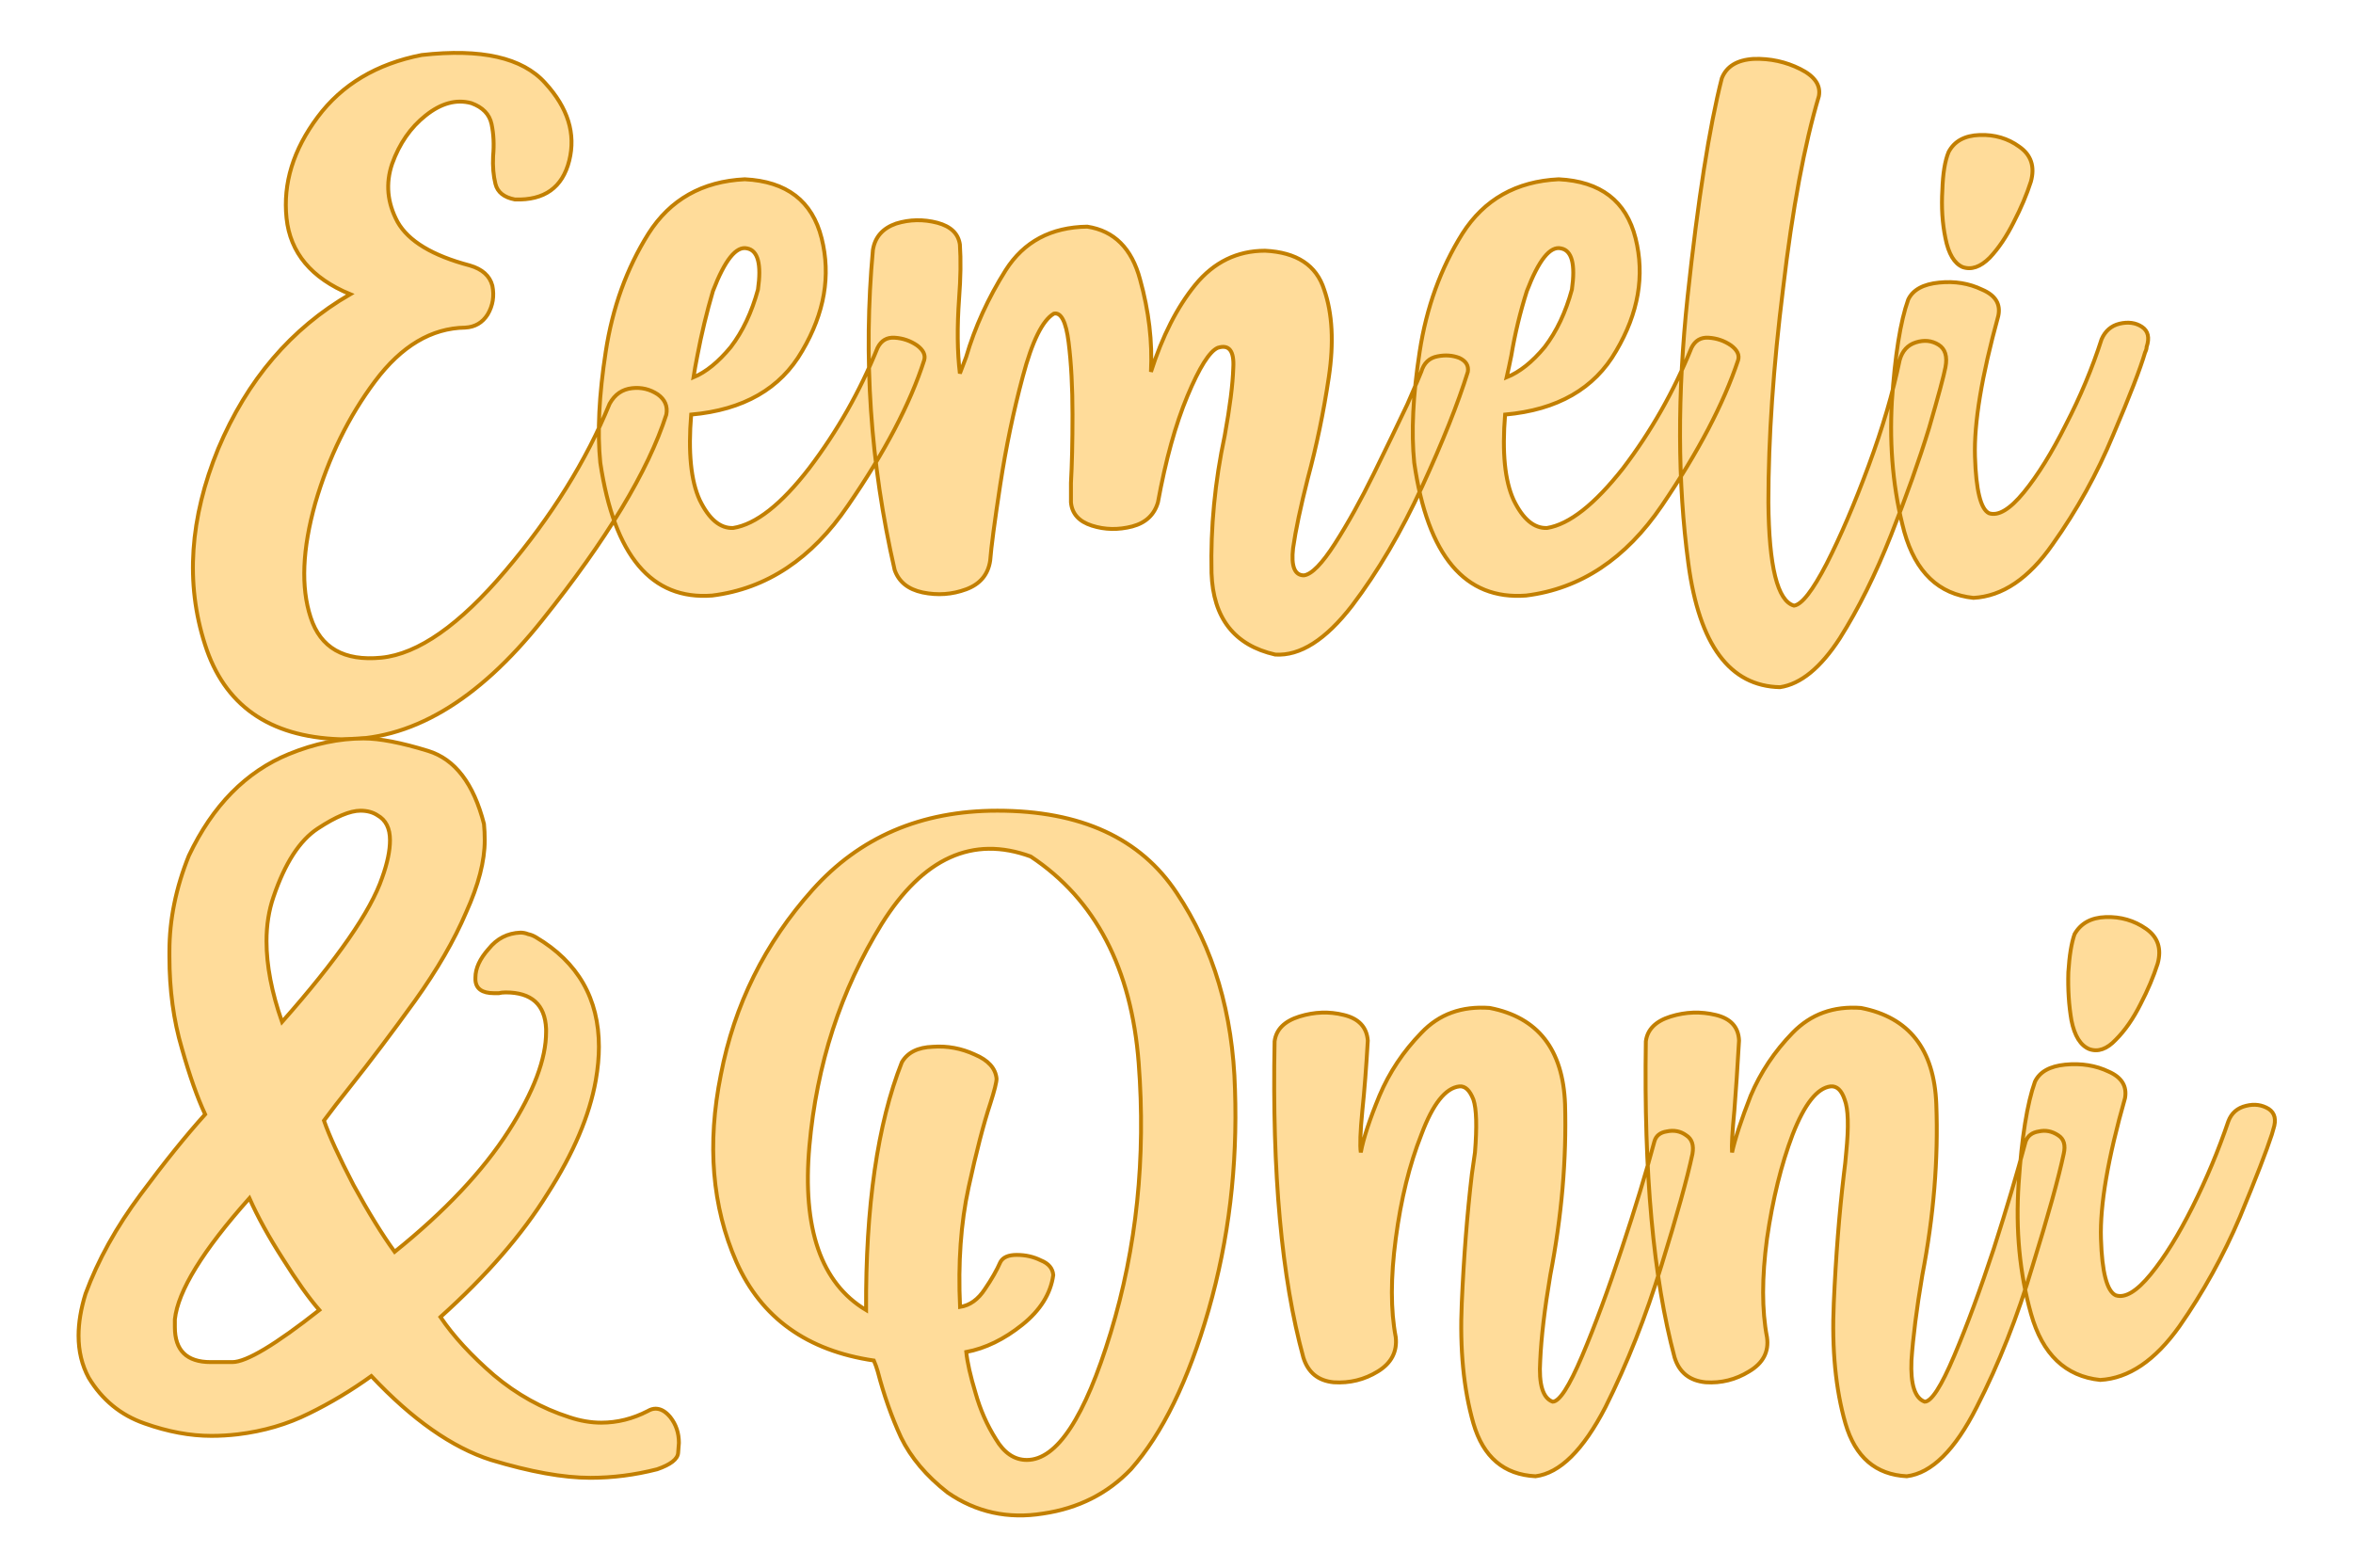 <?xml version="1.0" encoding="UTF-8" standalone="no"?><!DOCTYPE svg PUBLIC "-//W3C//DTD SVG 1.1//EN" "http://www.w3.org/Graphics/SVG/1.1/DTD/svg11.dtd"><svg xmlns="http://www.w3.org/2000/svg" xmlns:xlink="http://www.w3.org/1999/xlink" version="1.1" width="200mm" height="133.271mm" viewBox="141.441 166.963 15.118 10.074" xml:space="preserve">
<desc>Created with Fabric.js 3.4.0</desc>
<defs>
</defs>
<g operation_id="97306605120618496" width="15.118" height="10.074" transform="matrix(1 0 0 1 149 172)" id="2">
<rect style="stroke: rgb(0,0,0); stroke-width: 0; stroke-dasharray: none; stroke-linecap: butt; stroke-dashoffset: 0; stroke-linejoin: miter; stroke-miterlimit: 4; fill: rgb(255,255,255); fill-opacity: 0; fill-rule: nonzero; opacity: 1;" x="-7.559" y="-5.037" rx="1" ry="1" width="15.118" height="10.074"/>
</g>
<g operation_id="97306605095444480" width="24.76" height="15.82" transform="matrix(0.499 0 0 0.499 148.746 169.033)" id="Txt-5">
<filter id="SVGID_0" y="-23.034%" height="146.068%" x="-21.939%" width="143.877%">
	<feGaussianBlur in="SourceAlpha" stdDeviation="0.14"/>
	<feOffset dx="0.2" dy="0.2" result="oBlur"/>
	<feFlood flood-color="rgb(194,127,0)" flood-opacity="1"/>
	<feComposite in2="oBlur" operator="in"/>
	<feMerge>
		<feMergeNode/>
		<feMergeNode in="SourceGraphic"/>
	</feMerge>
</filter>
		
<path d="M-6.79 1.05L-6.79 1.05L-6.79 1.05Q-6.69 0.87-6.50 0.85Q-6.32 0.83-6.17 0.93Q-6.03 1.03-6.06 1.19L-6.06 1.19Q-6.41 2.28-7.66 3.84Q-8.91 5.41-10.27 5.37Q-11.63 5.32-12.00 4.15Q-12.38 2.97-11.83 1.63Q-11.27 0.30-10.13-0.36L-10.13-0.36Q-10.88-0.67-10.95-1.34Q-11.02-2.01-10.55-2.64Q-10.08-3.27-9.21-3.44L-9.21-3.44Q-8.06-3.57-7.62-3.08Q-7.18-2.60-7.31-2.08Q-7.44-1.56-8.01-1.58L-8.01-1.58Q-8.22-1.62-8.26-1.78Q-8.30-1.94-8.29-2.14L-8.29-2.14Q-8.27-2.36-8.31-2.55Q-8.35-2.74-8.57-2.82L-8.57-2.82Q-8.86-2.90-9.16-2.66Q-9.45-2.43-9.59-2.04Q-9.72-1.66-9.52-1.29Q-9.31-0.92-8.59-0.73L-8.59-0.73Q-8.35-0.66-8.30-0.47Q-8.26-0.27-8.36-0.10Q-8.46 0.06-8.65 0.07L-8.65 0.07Q-9.30 0.08-9.81 0.76Q-10.32 1.44-10.58 2.33Q-10.83 3.22-10.64 3.80Q-10.45 4.39-9.73 4.32Q-9.02 4.25-8.13 3.20Q-7.24 2.15-6.79 1.05ZM-3.34 0.33L-3.34 0.33L-3.34 0.33Q-3.27 0.19-3.12 0.20Q-2.96 0.21-2.83 0.30Q-2.71 0.39-2.74 0.49L-2.74 0.49Q-3.01 1.33-3.72 2.36Q-4.42 3.39-5.47 3.52L-5.47 3.52Q-6.64 3.61-6.91 1.81L-6.91 1.81Q-6.97 1.22-6.84 0.38Q-6.71-0.47-6.29-1.14Q-5.87-1.80-5.05-1.84L-5.05-1.84Q-4.24-1.80-4.06-1.08Q-3.88-0.36-4.31 0.37Q-4.73 1.10-5.74 1.19L-5.74 1.19Q-5.80 1.92-5.63 2.29Q-5.45 2.66-5.20 2.65L-5.20 2.65Q-4.76 2.58-4.22 1.88Q-3.68 1.17-3.34 0.33ZM-5.46-0.40L-5.46-0.40L-5.46-0.40Q-5.58 0.01-5.66 0.43L-5.66 0.43Q-5.69 0.58-5.71 0.71L-5.71 0.71Q-5.47 0.61-5.23 0.32Q-5.00 0.02-4.88-0.42L-4.88-0.42Q-4.81-0.91-5.02-0.95Q-5.23-1.00-5.46-0.40ZM3.66 0.64L3.66 0.64L3.66 0.64Q3.71 0.47 3.87 0.44Q4.02 0.41 4.15 0.46Q4.28 0.52 4.26 0.64L4.26 0.64Q4.07 1.25 3.67 2.12Q3.27 2.99 2.77 3.65Q2.26 4.31 1.78 4.28L1.78 4.28Q0.99 4.10 0.96 3.23Q0.94 2.35 1.13 1.46L1.13 1.46Q1.23 0.91 1.24 0.59Q1.26 0.26 1.04 0.33L1.04 0.33Q0.88 0.40 0.65 0.95Q0.42 1.50 0.27 2.32L0.27 2.32Q0.20 2.56-0.06 2.63Q-0.33 2.70-0.58 2.62Q-0.83 2.54-0.85 2.32L-0.85 2.32Q-0.85 2.26-0.85 2.07L-0.85 2.07Q-0.83 1.72-0.83 1.19Q-0.83 0.66-0.88 0.26Q-0.93-0.14-1.07-0.11L-1.07-0.11Q-1.29 0.02-1.47 0.70Q-1.65 1.37-1.76 2.09Q-1.87 2.81-1.89 3.07L-1.89 3.07Q-1.93 3.34-2.20 3.44Q-2.47 3.54-2.76 3.48Q-3.04 3.42-3.12 3.19L-3.12 3.19Q-3.59 1.14-3.40-0.93L-3.40-0.93Q-3.36-1.18-3.10-1.27Q-2.84-1.35-2.57-1.28Q-2.31-1.21-2.28-1.00L-2.28-1.00Q-2.26-0.70-2.29-0.31L-2.29-0.31Q-2.33 0.25-2.28 0.66L-2.28 0.66Q-2.24 0.56-2.20 0.45L-2.20 0.45Q-2.03-0.13-1.69-0.67Q-1.34-1.22-0.64-1.23L-0.64-1.23Q-0.12-1.15 0.04-0.55Q0.21 0.06 0.18 0.64L0.18 0.64Q0.40-0.05 0.75-0.48Q1.11-0.92 1.65-0.92L1.65-0.92Q2.26-0.89 2.41-0.42Q2.57 0.04 2.47 0.71Q2.37 1.38 2.20 2.01L2.20 2.01Q2.06 2.56 2.01 2.91Q1.97 3.26 2.15 3.26L2.15 3.26Q2.30 3.24 2.55 2.85Q2.80 2.46 3.05 1.95Q3.30 1.44 3.48 1.06Q3.65 0.67 3.66 0.64ZM7.14 0.33L7.14 0.33L7.14 0.33Q7.21 0.19 7.36 0.20Q7.52 0.21 7.65 0.30Q7.77 0.39 7.74 0.49L7.74 0.49Q7.46 1.33 6.76 2.36Q6.06 3.39 5.01 3.52L5.01 3.52Q3.83 3.61 3.57 1.81L3.57 1.81Q3.51 1.22 3.64 0.38Q3.77-0.47 4.19-1.14Q4.61-1.80 5.43-1.84L5.43-1.84Q6.24-1.80 6.42-1.08Q6.60-0.36 6.17 0.37Q5.75 1.10 4.74 1.19L4.74 1.19Q4.68 1.92 4.85 2.29Q5.03 2.66 5.28 2.65L5.28 2.65Q5.71 2.58 6.26 1.88Q6.80 1.17 7.14 0.33ZM5.02-0.40L5.02-0.40L5.02-0.40Q4.89 0.01 4.82 0.43L4.82 0.43Q4.79 0.58 4.76 0.71L4.76 0.71Q5.01 0.61 5.25 0.32Q5.48 0.02 5.60-0.42L5.60-0.42Q5.67-0.91 5.46-0.95Q5.25-1.00 5.02-0.40ZM9.82 0.49L9.82 0.49L9.82 0.49Q9.87 0.31 10.03 0.26Q10.19 0.21 10.32 0.29Q10.45 0.37 10.41 0.58L10.41 0.58Q10.38 0.74 10.20 1.36Q10.01 1.98 9.71 2.74Q9.41 3.50 9.05 4.07Q8.68 4.64 8.28 4.70L8.28 4.70Q7.31 4.68 7.10 3.11Q6.89 1.55 7.09-0.33Q7.29-2.20 7.53-3.14L7.53-3.14Q7.62-3.37 7.94-3.39Q8.26-3.40 8.54-3.26Q8.82-3.12 8.78-2.91L8.78-2.91Q8.50-1.97 8.32-0.44Q8.13 1.08 8.13 2.32Q8.14 3.56 8.46 3.65L8.46 3.65Q8.61 3.63 8.88 3.11Q9.15 2.58 9.42 1.85Q9.69 1.12 9.82 0.49ZM10.63-0.71L10.63-0.71L10.63-0.71Q10.47-0.78 10.41-1.08Q10.35-1.37 10.37-1.70Q10.38-2.02 10.45-2.19L10.45-2.19Q10.56-2.40 10.85-2.41Q11.14-2.42 11.36-2.26Q11.59-2.10 11.51-1.81L11.51-1.81Q11.43-1.56 11.29-1.29Q11.15-1.01 10.98-0.83Q10.80-0.65 10.63-0.71ZM12.42 0.22L12.42 0.22L12.42 0.22Q12.49 0.06 12.65 0.02Q12.82-0.02 12.94 0.06Q13.06 0.14 13.00 0.32L13.00 0.32Q13.00 0.35 12.98 0.39L12.98 0.39Q12.89 0.70 12.57 1.45Q12.26 2.20 11.79 2.86Q11.33 3.52 10.77 3.55L10.77 3.55Q10.10 3.48 9.88 2.70Q9.67 1.92 9.72 1.02Q9.78 0.13 9.93-0.29L9.93-0.29Q10.02-0.48 10.33-0.51Q10.63-0.54 10.88-0.42Q11.14-0.31 11.09-0.08L11.09-0.08Q10.77 1.08 10.79 1.73Q10.81 2.38 10.97 2.46L10.97 2.46Q11.15 2.52 11.42 2.19Q11.69 1.86 11.96 1.32Q12.24 0.78 12.42 0.22Z" style="stroke: rgb(194, 127, 0); stroke-width: 0.05; stroke-dasharray: none; stroke-linecap: butt; stroke-dashoffset: 0; stroke-linejoin: miter; stroke-miterlimit: 4; fill: rgb(255, 220, 154); fill-rule: nonzero; opacity: 1;"/></g>
<g operation_id="97306605095444480" width="27.911" height="15.82" transform="matrix(0.499 0 0 0.499 148.772 174.058)" id="Txt-11">
<filter id="SVGID_0" y="-23.034%" height="146.068%" x="-21.72%" width="143.439%">
	<feGaussianBlur in="SourceAlpha" stdDeviation="0.14"/>
	<feOffset dx="0.2" dy="0.2" result="oBlur"/>
	<feFlood flood-color="rgb(194,127,0)" flood-opacity="1"/>
	<feComposite in2="oBlur" operator="in"/>
	<feMerge>
		<feMergeNode/>
		<feMergeNode in="SourceGraphic"/>
	</feMerge>
</filter>
		
<path d="M-9.02 2.74L-9.02 2.74Q-8.77 3.11-8.33 3.49Q-7.89 3.86-7.36 4.03L-7.36 4.03Q-7.15 4.10-6.95 4.10L-6.95 4.10Q-6.64 4.10-6.35 3.95L-6.35 3.95Q-6.30 3.92-6.25 3.92L-6.25 3.92Q-6.15 3.92-6.06 4.03L-6.06 4.03Q-5.95 4.17-5.95 4.36L-5.95 4.36Q-5.95 4.38-5.96 4.49Q-5.97 4.61-6.23 4.70L-6.23 4.70Q-6.66 4.81-7.09 4.81L-7.09 4.81Q-7.61 4.81-8.37 4.58Q-9.12 4.34-9.91 3.50L-9.91 3.50Q-10.30 3.78-10.71 3.98Q-11.13 4.19-11.63 4.25L-11.63 4.25Q-11.80 4.27-11.97 4.27L-11.97 4.27Q-12.38 4.27-12.83 4.11Q-13.29 3.95-13.55 3.52L-13.55 3.52Q-13.68 3.28-13.68 2.98L-13.68 2.98Q-13.68 2.73-13.59 2.44L-13.59 2.44Q-13.35 1.79-12.88 1.16Q-12.42 0.54-12.05 0.13L-12.05 0.13Q-12.20-0.19-12.35-0.72Q-12.51-1.26-12.51-1.90L-12.51-1.90L-12.51-1.97Q-12.51-2.58-12.26-3.20L-12.26-3.20Q-11.80-4.17-10.97-4.51L-10.97-4.51Q-10.48-4.71-10.01-4.71L-10.01-4.71Q-9.70-4.71-9.18-4.55Q-8.66-4.39-8.46-3.61L-8.46-3.61Q-8.45-3.51-8.45-3.40L-8.45-3.40Q-8.45-3.00-8.69-2.47Q-8.92-1.93-9.35-1.33Q-9.79-0.72-10.18-0.23L-10.18-0.23Q-10.38 0.02-10.52 0.21L-10.52 0.21Q-10.42 0.50-10.14 1.04Q-9.85 1.57-9.61 1.90L-9.61 1.90Q-8.64 1.12-8.14 0.34L-8.14 0.34Q-7.66-0.41-7.66-0.93L-7.66-0.93L-7.66-0.97Q-7.68-1.44-8.18-1.44L-8.18-1.44Q-8.23-1.44-8.27-1.43L-8.27-1.43L-8.33-1.43Q-8.56-1.43-8.57-1.60L-8.57-1.60L-8.57-1.63Q-8.57-1.81-8.40-2.00Q-8.24-2.20-7.99-2.21L-7.99-2.21Q-7.94-2.21-7.89-2.19L-7.89-2.19Q-7.84-2.18-7.79-2.15L-7.79-2.15Q-6.98-1.67-6.98-0.74L-6.98-0.74Q-6.98-0.54-7.02-0.31L-7.02-0.31Q-7.14 0.37-7.64 1.15Q-8.13 1.94-9.02 2.74ZM-11.06-1.06L-11.06-1.06Q-9.99-2.27-9.77-2.92L-9.77-2.92Q-9.67-3.20-9.67-3.40L-9.67-3.40Q-9.67-3.63-9.83-3.72L-9.83-3.72Q-9.92-3.78-10.05-3.78L-10.05-3.78Q-10.25-3.78-10.60-3.55Q-10.95-3.32-11.17-2.67L-11.17-2.67Q-11.26-2.41-11.26-2.10L-11.26-2.10Q-11.26-1.63-11.06-1.06ZM-11.48 1.21L-11.48 1.21Q-12.38 2.22-12.44 2.77L-12.44 2.77Q-12.44 2.83-12.44 2.87L-12.44 2.87Q-12.44 3.32-11.98 3.32L-11.98 3.32Q-11.97 3.32-11.70 3.32Q-11.43 3.32-10.58 2.65L-10.58 2.65Q-10.78 2.42-11.05 1.99Q-11.32 1.57-11.48 1.21ZM-1.85-3.78L-1.85-3.78L-1.85-3.78Q-0.24-3.78 0.46-2.72Q1.17-1.66 1.21-0.19Q1.26 1.29 0.87 2.65Q0.48 4.01-0.13 4.70L-0.13 4.70Q-0.58 5.17-1.26 5.27Q-1.94 5.38-2.49 5.00L-2.49 5.00Q-2.90 4.68-3.09 4.29Q-3.27 3.90-3.39 3.44L-3.39 3.44Q-3.41 3.37-3.44 3.30L-3.44 3.30Q-4.73 3.11-5.21 2.03Q-5.68 0.96-5.41-0.38Q-5.15-1.73-4.23-2.76Q-3.32-3.78-1.85-3.78ZM-1.47 4.58L-1.47 4.58L-1.47 4.58Q-0.89 4.58-0.39 2.94Q0.11 1.30-0.03-0.53Q-0.17-2.36-1.42-3.19L-1.42-3.19Q-2.54-3.60-3.34-2.32Q-4.13-1.04-4.27 0.54Q-4.41 2.13-3.54 2.65L-3.54 2.65Q-3.55 0.65-3.08-0.54L-3.08-0.54Q-2.97-0.73-2.68-0.74Q-2.40-0.76-2.14-0.64Q-1.88-0.53-1.86-0.33L-1.86-0.33Q-1.86-0.26-1.94-0.01L-1.94-0.01Q-2.07 0.38-2.22 1.07Q-2.37 1.76-2.33 2.61L-2.33 2.61Q-2.14 2.58-2.01 2.38Q-1.88 2.19-1.81 2.03L-1.81 2.03Q-1.76 1.94-1.60 1.94Q-1.43 1.94-1.29 2.01Q-1.14 2.07-1.13 2.20L-1.13 2.20Q-1.18 2.56-1.53 2.84Q-1.88 3.12-2.25 3.19L-2.25 3.19Q-2.23 3.39-2.13 3.72Q-2.04 4.04-1.87 4.31Q-1.71 4.58-1.47 4.58ZM6.61 0.48L6.61 0.48L6.61 0.48Q6.64 0.37 6.77 0.35Q6.91 0.32 7.02 0.40Q7.13 0.47 7.10 0.64L7.10 0.64Q7.00 1.11 6.70 2.08Q6.40 3.06 5.98 3.90Q5.55 4.73 5.08 4.79L5.08 4.79Q4.47 4.76 4.28 4.11Q4.09 3.45 4.13 2.56Q4.17 1.66 4.26 0.90L4.26 0.90Q4.28 0.75 4.30 0.62L4.30 0.62Q4.34 0.12 4.28-0.06Q4.21-0.24 4.10-0.23L4.10-0.23Q3.83-0.20 3.61 0.39Q3.38 0.97 3.28 1.73Q3.18 2.48 3.28 3.00L3.28 3.00Q3.31 3.28 3.05 3.44Q2.79 3.60 2.48 3.58Q2.18 3.55 2.09 3.26L2.09 3.26Q1.67 1.73 1.72-0.81L1.72-0.81Q1.75-1.04 2.04-1.13Q2.33-1.22 2.61-1.15Q2.90-1.08 2.92-0.82L2.92-0.82Q2.89-0.30 2.85 0.08L2.85 0.08Q2.81 0.49 2.83 0.62L2.83 0.62Q2.88 0.35 3.07-0.11Q3.26-0.56 3.61-0.92Q3.95-1.28 4.49-1.24L4.49-1.24Q5.42-1.06 5.46-0.00Q5.49 1.06 5.27 2.20L5.27 2.20Q5.16 2.85 5.14 3.30Q5.11 3.76 5.30 3.83L5.30 3.83Q5.43 3.83 5.68 3.24Q5.93 2.65 6.19 1.86Q6.45 1.08 6.61 0.48ZM11.39 0.48L11.39 0.48L11.39 0.48Q11.43 0.37 11.56 0.35Q11.69 0.32 11.81 0.40Q11.92 0.47 11.88 0.64L11.88 0.64Q11.78 1.11 11.48 2.08Q11.19 3.06 10.76 3.90Q10.34 4.73 9.86 4.79L9.86 4.79Q9.26 4.76 9.07 4.11Q8.88 3.45 8.92 2.56Q8.96 1.66 9.05 0.90L9.05 0.90Q9.07 0.75 9.08 0.62L9.08 0.62Q9.13 0.12 9.06-0.06Q9.00-0.24 8.88-0.23L8.88-0.23Q8.62-0.20 8.39 0.39Q8.17 0.97 8.06 1.73Q7.96 2.48 8.06 3.00L8.06 3.00Q8.10 3.28 7.83 3.44Q7.57 3.60 7.27 3.58Q6.96 3.55 6.87 3.26L6.87 3.26Q6.46 1.73 6.50-0.81L6.50-0.81Q6.53-1.04 6.82-1.13Q7.11-1.22 7.40-1.15Q7.69-1.08 7.70-0.82L7.70-0.82Q7.67-0.30 7.64 0.08L7.64 0.08Q7.60 0.49 7.61 0.62L7.61 0.62Q7.67 0.35 7.85-0.11Q8.04-0.56 8.39-0.92Q8.74-1.28 9.27-1.24L9.27-1.24Q10.20-1.06 10.24-0.00Q10.28 1.06 10.06 2.20L10.06 2.20Q9.95 2.85 9.92 3.30Q9.90 3.76 10.09 3.83L10.09 3.83Q10.22 3.83 10.47 3.24Q10.72 2.65 10.98 1.86Q11.23 1.08 11.39 0.48ZM12.21-0.71L12.21-0.71L12.21-0.71Q12.04-0.78 11.98-1.08Q11.93-1.37 11.94-1.70Q11.96-2.02 12.02-2.19L12.02-2.19Q12.14-2.40 12.42-2.41Q12.71-2.42 12.94-2.26Q13.17-2.10 13.09-1.81L13.09-1.81Q13.01-1.56 12.87-1.29Q12.73-1.01 12.55-0.83Q12.38-0.65 12.21-0.71ZM14.00 0.22L14.00 0.22L14.00 0.22Q14.06 0.06 14.23 0.02Q14.39-0.02 14.52 0.06Q14.64 0.14 14.58 0.32L14.58 0.32Q14.57 0.35 14.56 0.39L14.56 0.39Q14.46 0.70 14.15 1.45Q13.83 2.20 13.37 2.86Q12.90 3.52 12.35 3.55L12.35 3.55Q11.68 3.48 11.46 2.70Q11.24 1.92 11.30 1.02Q11.36 0.13 11.51-0.29L11.51-0.29Q11.60-0.48 11.90-0.51Q12.21-0.54 12.46-0.42Q12.71-0.31 12.67-0.08L12.67-0.08Q12.34 1.08 12.36 1.73Q12.38 2.38 12.55 2.46L12.55 2.46Q12.73 2.52 13.00 2.19Q13.27 1.86 13.54 1.32Q13.81 0.78 14.00 0.22Z" style="stroke: rgb(194, 127, 0); stroke-width: 0.05; stroke-dasharray: none; stroke-linecap: butt; stroke-dashoffset: 0; stroke-linejoin: miter; stroke-miterlimit: 4; fill: rgb(255, 220, 154); fill-rule: nonzero; opacity: 1;"/></g>
</svg>